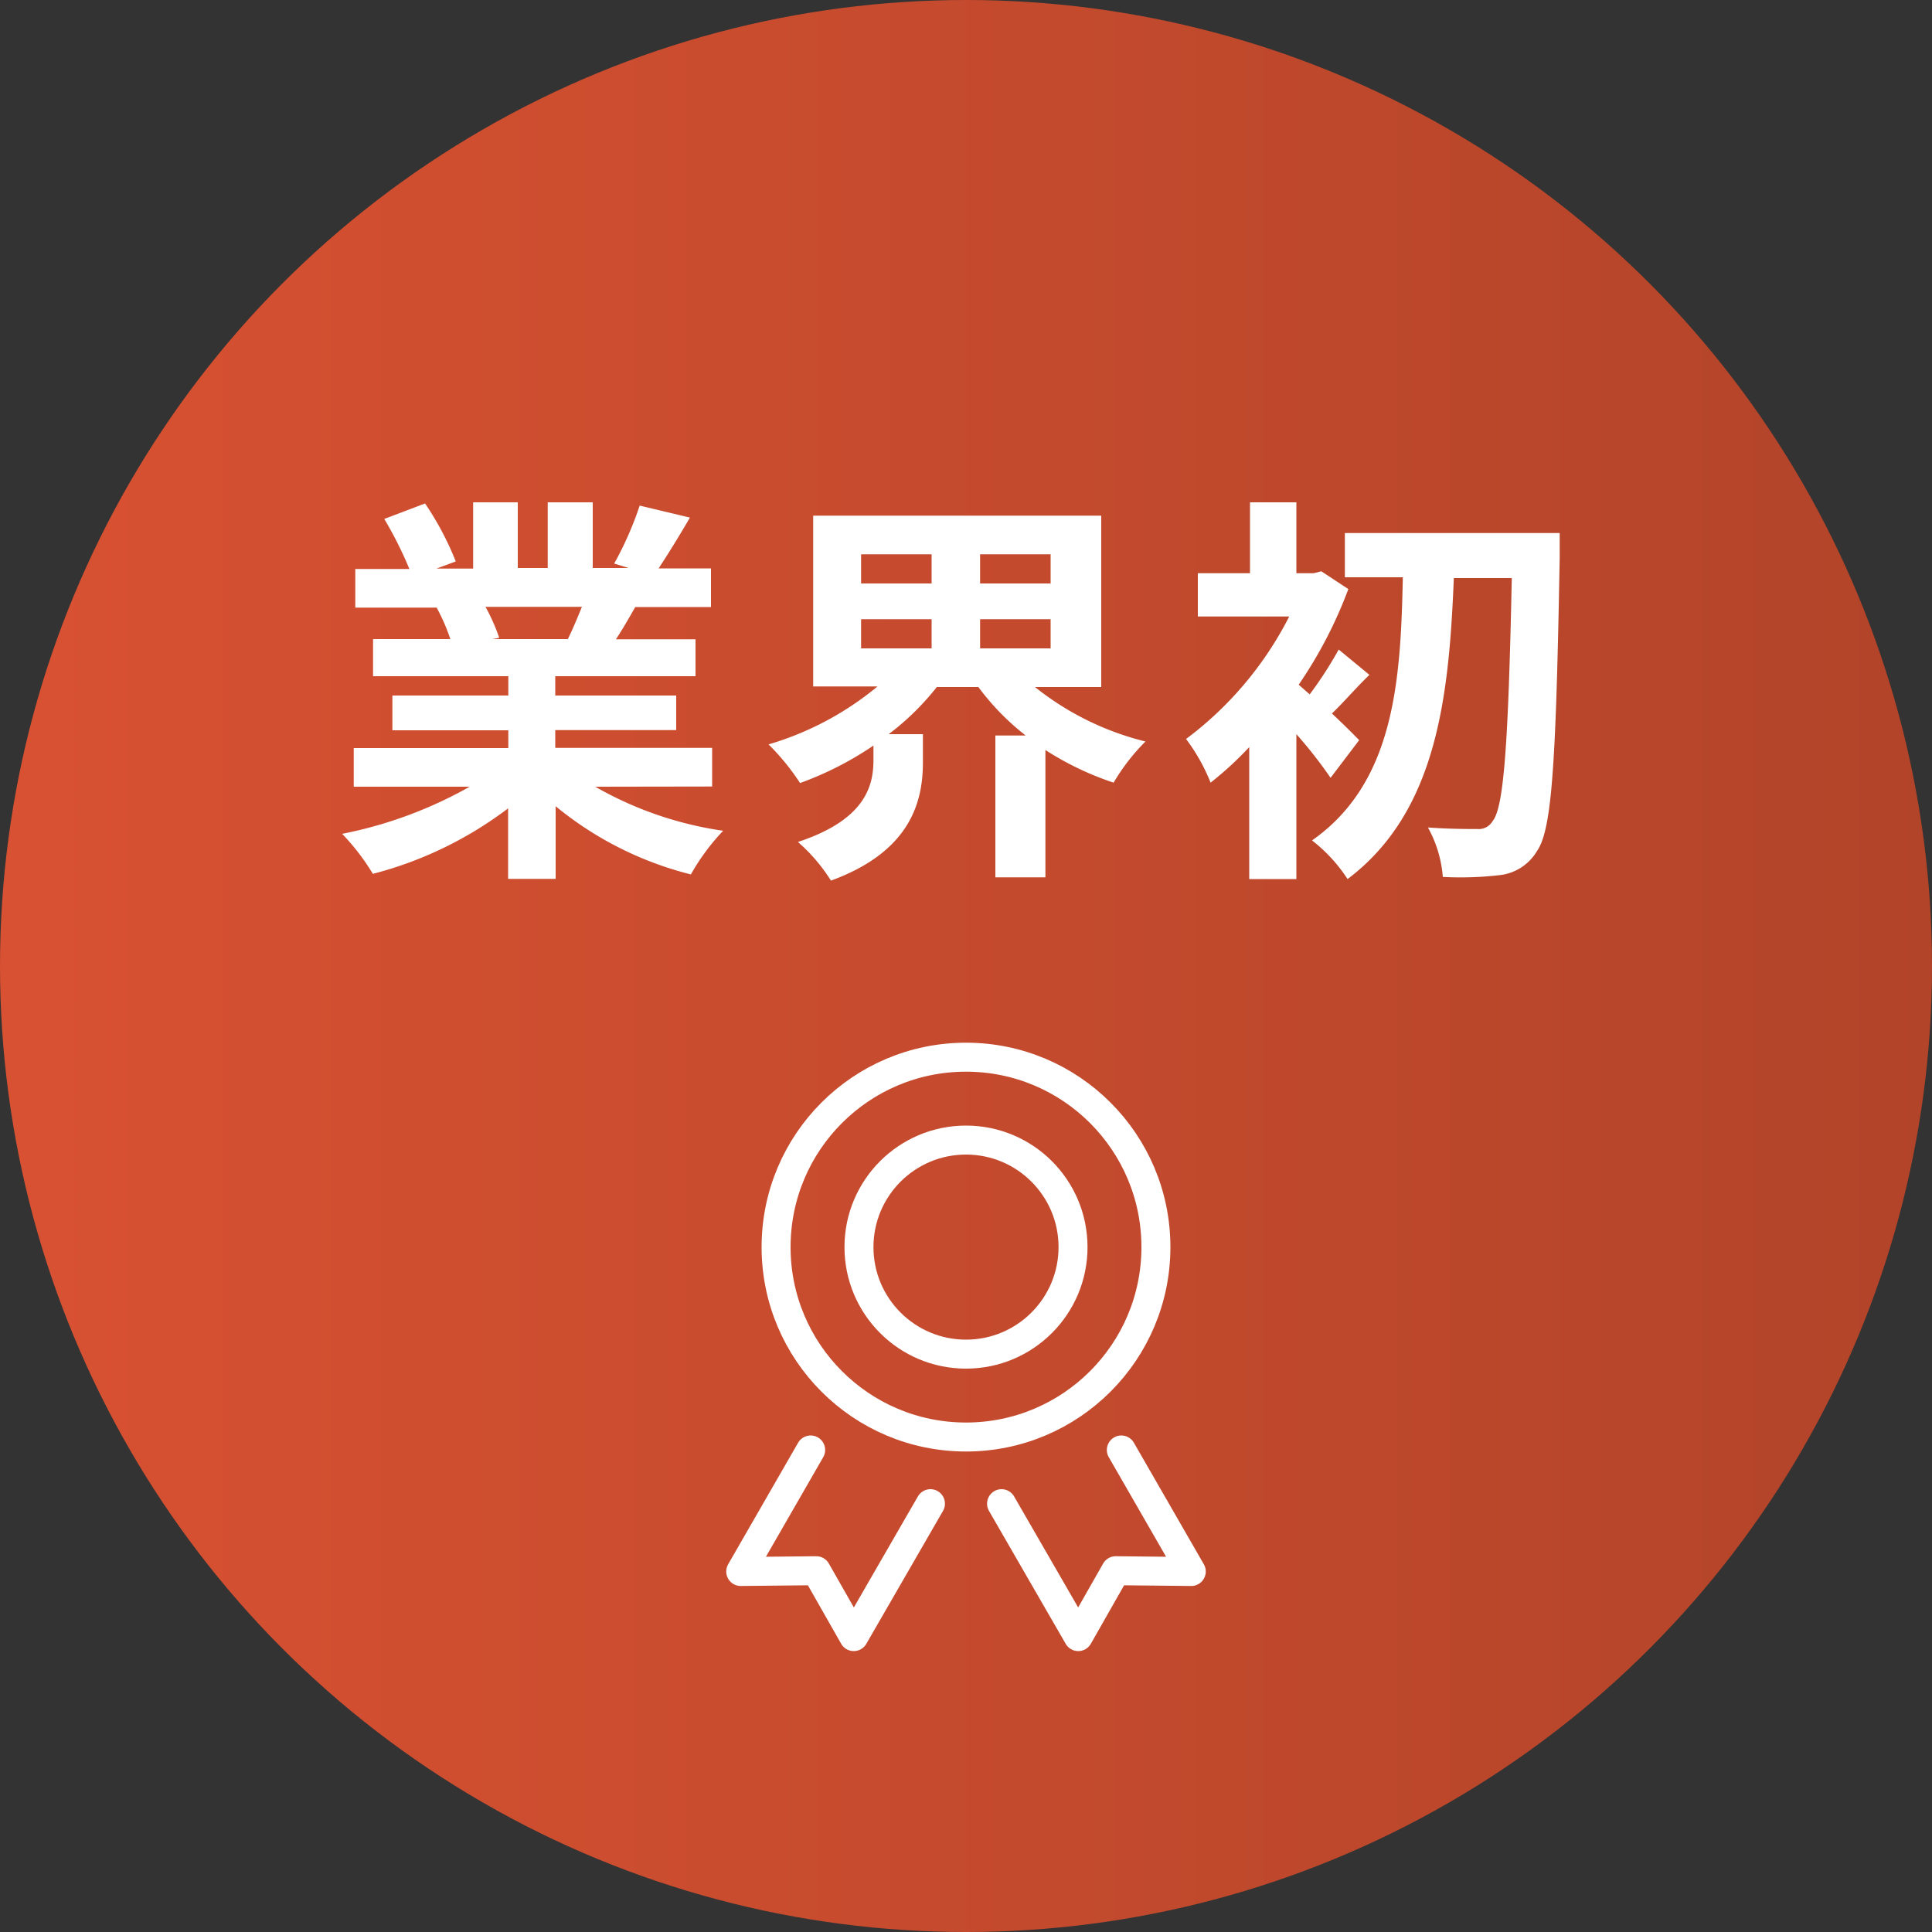 <svg id="レイヤー_5" data-name="レイヤー 5" xmlns="http://www.w3.org/2000/svg" xmlns:xlink="http://www.w3.org/1999/xlink" width="100" height="100" viewBox="0 0 100 100">
  <rect x="0" y="0" width="100" height="100" fill="#333333" stroke="none"/>
  <defs>
    <style>
      .cls-1 {
        fill: url(#名称未設定グラデーション_40);
      }

      .cls-2 {
        fill: #fff;
      }

      .cls-3 {
        fill: none;
        stroke: #fff;
        stroke-linecap: round;
        stroke-linejoin: round;
        stroke-width: 1.5px;
      }
    </style>
    <linearGradient id="名称未設定グラデーション_40" data-name="名称未設定グラデーション 40" y1="50" x2="100" y2="50" gradientUnits="userSpaceOnUse">
      <stop offset="0" stop-color="#d85132"/>
      <stop offset="1" stop-color="#b24429"/>
    </linearGradient>
  </defs>
  <circle class="cls-1" cx="50" cy="50" r="50"/>
  <g>
    <g>
      <path class="cls-2" d="M30.81,40.72A18.64,18.64,0,0,0,37.43,43a11.38,11.38,0,0,0-1.67,2.26,17.84,17.84,0,0,1-7-3.53v3.76H26.3V41.84a19.77,19.77,0,0,1-7,3.39,11.75,11.75,0,0,0-1.59-2.07,22.12,22.12,0,0,0,6.6-2.44h-6v-2h8v-.92h-6V36h6V35h-7V33.08h4a9.81,9.81,0,0,0-.71-1.63l.25,0H18.39v-2h2.8a20.23,20.23,0,0,0-1.3-2.59L22,26.06a15.37,15.37,0,0,1,1.59,3l-1,.37h1.9V26H26.8v3.4h1.55V26h2.33v3.4h1.86l-.75-.23a17.51,17.51,0,0,0,1.32-3l2.6.62c-.58,1-1.14,1.9-1.62,2.63H36.8v2H32.88c-.34.6-.67,1.17-1,1.67H36V35H28.74V36H35v1.79H28.74v.92h8.12v2Zm-5.68-9.31a10.13,10.13,0,0,1,.71,1.6l-.35.07h3.9c.25-.5.5-1.11.73-1.67Z"/>
      <path class="cls-2" d="M53.57,35.56a14.83,14.83,0,0,0,5.72,2.82,10.54,10.54,0,0,0-1.65,2.13,15.5,15.5,0,0,1-3.53-1.69v6.59H51.52V38.07h1.57a12.92,12.92,0,0,1-2.45-2.51H48.49A13.66,13.66,0,0,1,46,38h1.77v1.45c0,2-.6,4.61-4.76,6.13a9,9,0,0,0-1.71-2c3.49-1.15,3.91-2.9,3.91-4.24v-.75a17,17,0,0,1-3.8,1.94,12,12,0,0,0-1.63-2,15.83,15.83,0,0,0,5.64-3H42.09V26.69H57v8.87Zm-9-5.36h3.65V28.69H44.57Zm0,3.36h3.65V32.05H44.57Zm9.81-4.87H50.73V30.2h3.65Zm0,3.36H50.73v1.51h3.65Z"/>
      <path class="cls-2" d="M68.87,40.26A22.9,22.9,0,0,0,67.1,38v7.5H64.66V38.67a17.67,17.67,0,0,1-2,1.84,9.72,9.72,0,0,0-1.27-2.26,18.23,18.23,0,0,0,5.34-6.34H62V29.67h2.7V26H67.1v3.67H68l.39-.1,1.4.92a22.86,22.86,0,0,1-2.57,4.95l.57.5a20,20,0,0,0,1.5-2.32l1.59,1.31c-.73.71-1.38,1.47-1.94,2,.62.58,1.19,1.15,1.41,1.38ZM80.73,27.59s0,.92,0,1.25c-.19,10.44-.38,14.07-1.17,15.2a2.57,2.57,0,0,1-1.88,1.25,17.65,17.65,0,0,1-3,.1,6.28,6.28,0,0,0-.77-2.56c1.09.08,2.07.08,2.57.08a.82.82,0,0,0,.77-.4c.59-.69.82-4,1-12.59h-3C75,36,74.4,42,69.75,45.5a8.15,8.15,0,0,0-1.84-2c4.28-3,4.59-8.29,4.7-13.62h-3V27.59Z"/>
    </g>
    <g>
      <g>
        <circle class="cls-3" cx="50" cy="64.55" r="9.83"/>
        <circle class="cls-3" cx="50" cy="64.55" r="5.54"/>
      </g>
      <polyline class="cls-3" points="48.16 77.83 44.19 84.71 42.25 81.3 38.34 81.34 41.96 75.05"/>
      <polyline class="cls-3" points="51.84 77.83 55.81 84.71 57.75 81.3 61.66 81.34 58.04 75.05"/>
    </g>
  </g>
</svg>
